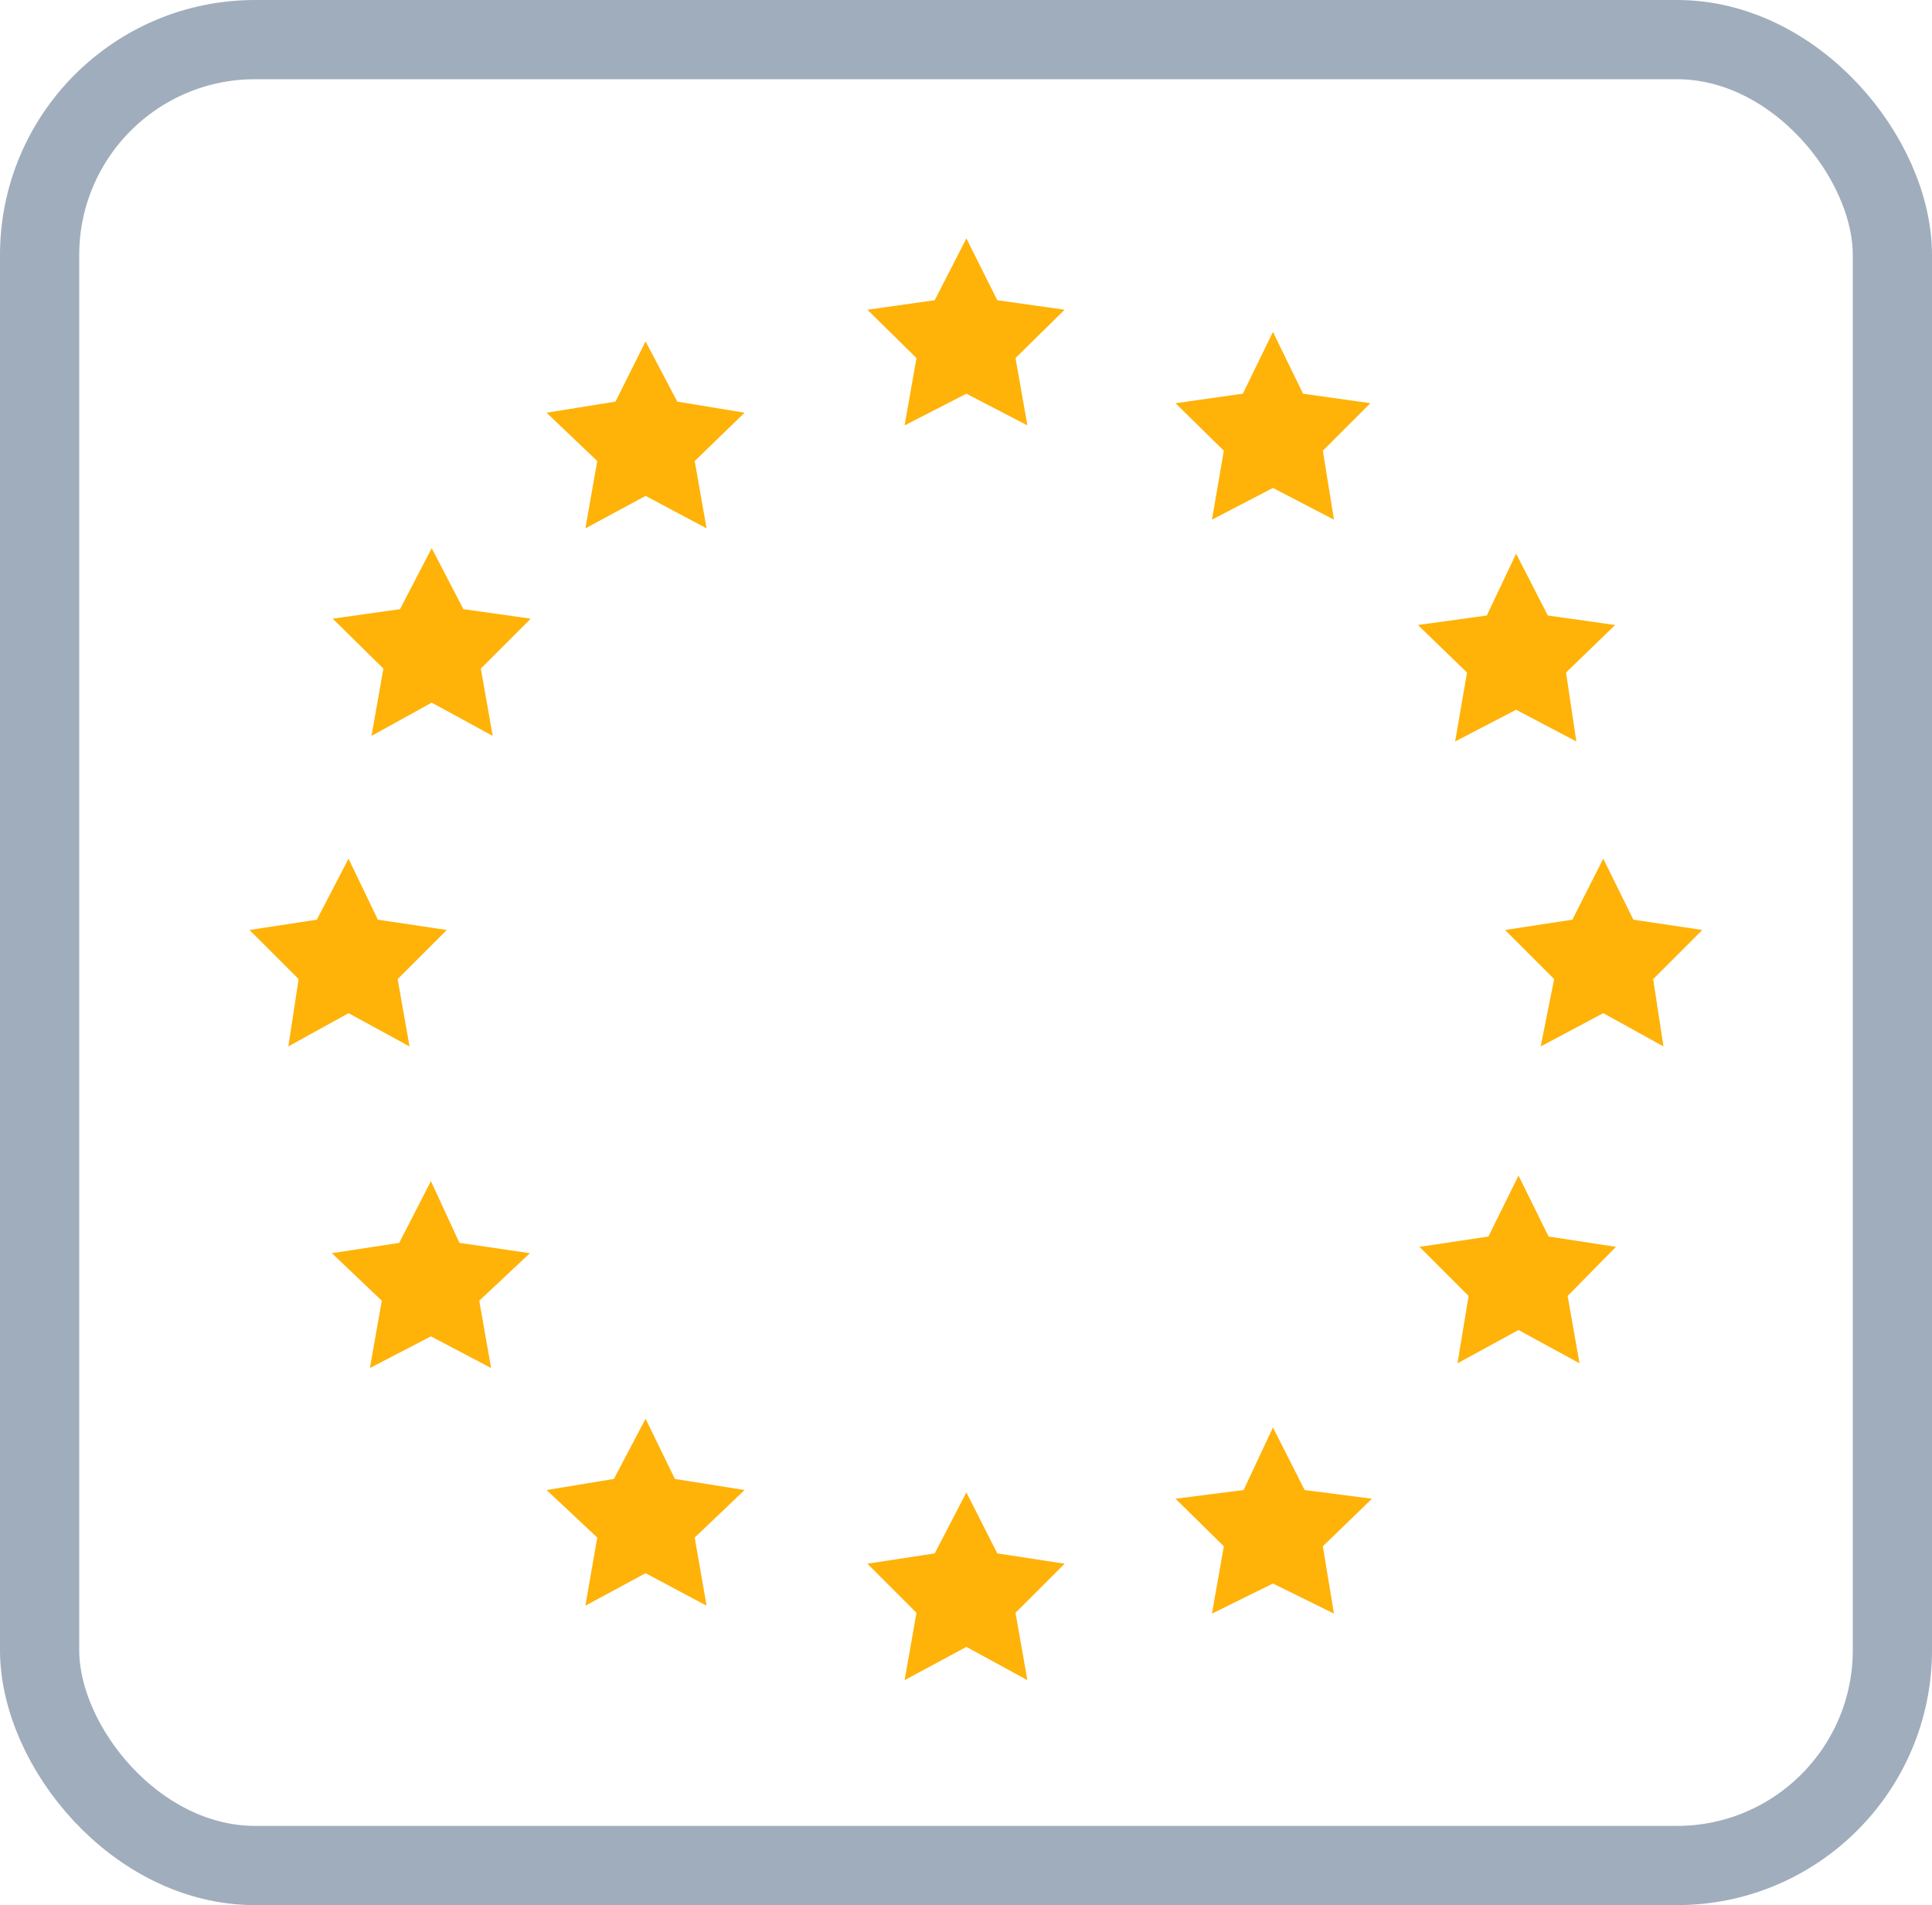 <svg xmlns="http://www.w3.org/2000/svg" viewBox="0 0 24.39 24.05"><defs><style>.cls-1{fill:#ffb208;}.cls-2{fill:none;stroke:#a0adbc;stroke-linecap:round;stroke-linejoin:round;}</style></defs><g id="Layer_2" data-name="Layer 2"><g id="Layer_1-2" data-name="Layer 1"><polygon class="cls-1" points="12.2 3.01 11.8 3.79 10.95 3.91 11.57 4.52 11.42 5.37 12.2 4.97 12.97 5.37 12.82 4.52 13.44 3.91 12.59 3.79 12.2 3.01"/><polygon class="cls-1" points="12.2 18.84 11.8 19.61 10.95 19.74 11.57 20.36 11.42 21.21 12.2 20.79 12.97 21.21 12.82 20.36 13.44 19.74 12.59 19.61 12.2 18.84"/><polygon class="cls-1" points="4.4 10.84 4 11.61 3.15 11.74 3.77 12.36 3.64 13.21 4.4 12.79 5.17 13.21 5.02 12.36 5.64 11.74 4.77 11.61 4.4 10.84"/><polygon class="cls-1" points="20.24 10.84 19.85 11.61 19 11.74 19.62 12.36 19.45 13.21 20.24 12.79 21 13.21 20.87 12.36 21.49 11.74 20.62 11.61 20.24 10.84"/><polygon class="cls-1" points="16.07 4.19 15.69 4.97 14.84 5.09 15.45 5.69 15.3 6.56 16.07 6.16 16.84 6.56 16.7 5.69 17.3 5.09 16.45 4.97 16.07 4.19"/><polygon class="cls-1" points="8.15 17.91 7.75 18.67 6.9 18.81 7.54 19.41 7.39 20.27 8.15 19.86 8.92 20.27 8.77 19.41 9.4 18.81 8.52 18.67 8.15 17.91"/><polygon class="cls-1" points="5.45 6.92 5.05 7.69 4.2 7.81 4.84 8.44 4.69 9.29 5.45 8.87 6.22 9.29 6.07 8.44 6.7 7.81 5.85 7.69 5.45 6.92"/><polygon class="cls-1" points="19.17 14.84 18.79 15.61 17.92 15.74 18.54 16.36 18.4 17.21 19.17 16.79 19.94 17.21 19.79 16.36 20.4 15.74 19.55 15.61 19.17 14.84"/><polygon class="cls-1" points="8.15 4.31 7.77 5.07 6.9 5.21 7.54 5.82 7.39 6.67 8.15 6.26 8.92 6.67 8.77 5.82 9.4 5.21 8.55 5.07 8.15 4.31"/><polygon class="cls-1" points="16.07 18.02 15.7 18.81 14.84 18.92 15.45 19.52 15.3 20.37 16.07 19.99 16.84 20.37 16.7 19.52 17.32 18.92 16.47 18.81 16.07 18.02"/><polygon class="cls-1" points="5.44 14.91 5.04 15.69 4.19 15.82 4.82 16.42 4.67 17.27 5.44 16.87 6.2 17.27 6.05 16.42 6.69 15.82 5.8 15.69 5.44 14.91"/><polygon class="cls-1" points="19.14 6.99 18.77 7.77 17.9 7.89 18.52 8.49 18.37 9.36 19.14 8.96 19.9 9.36 19.77 8.49 20.39 7.89 19.54 7.77 19.14 6.99"/><rect class="cls-2" x="0.5" y="0.5" width="23.39" height="23.05" rx="2.72"/></g></g></svg>